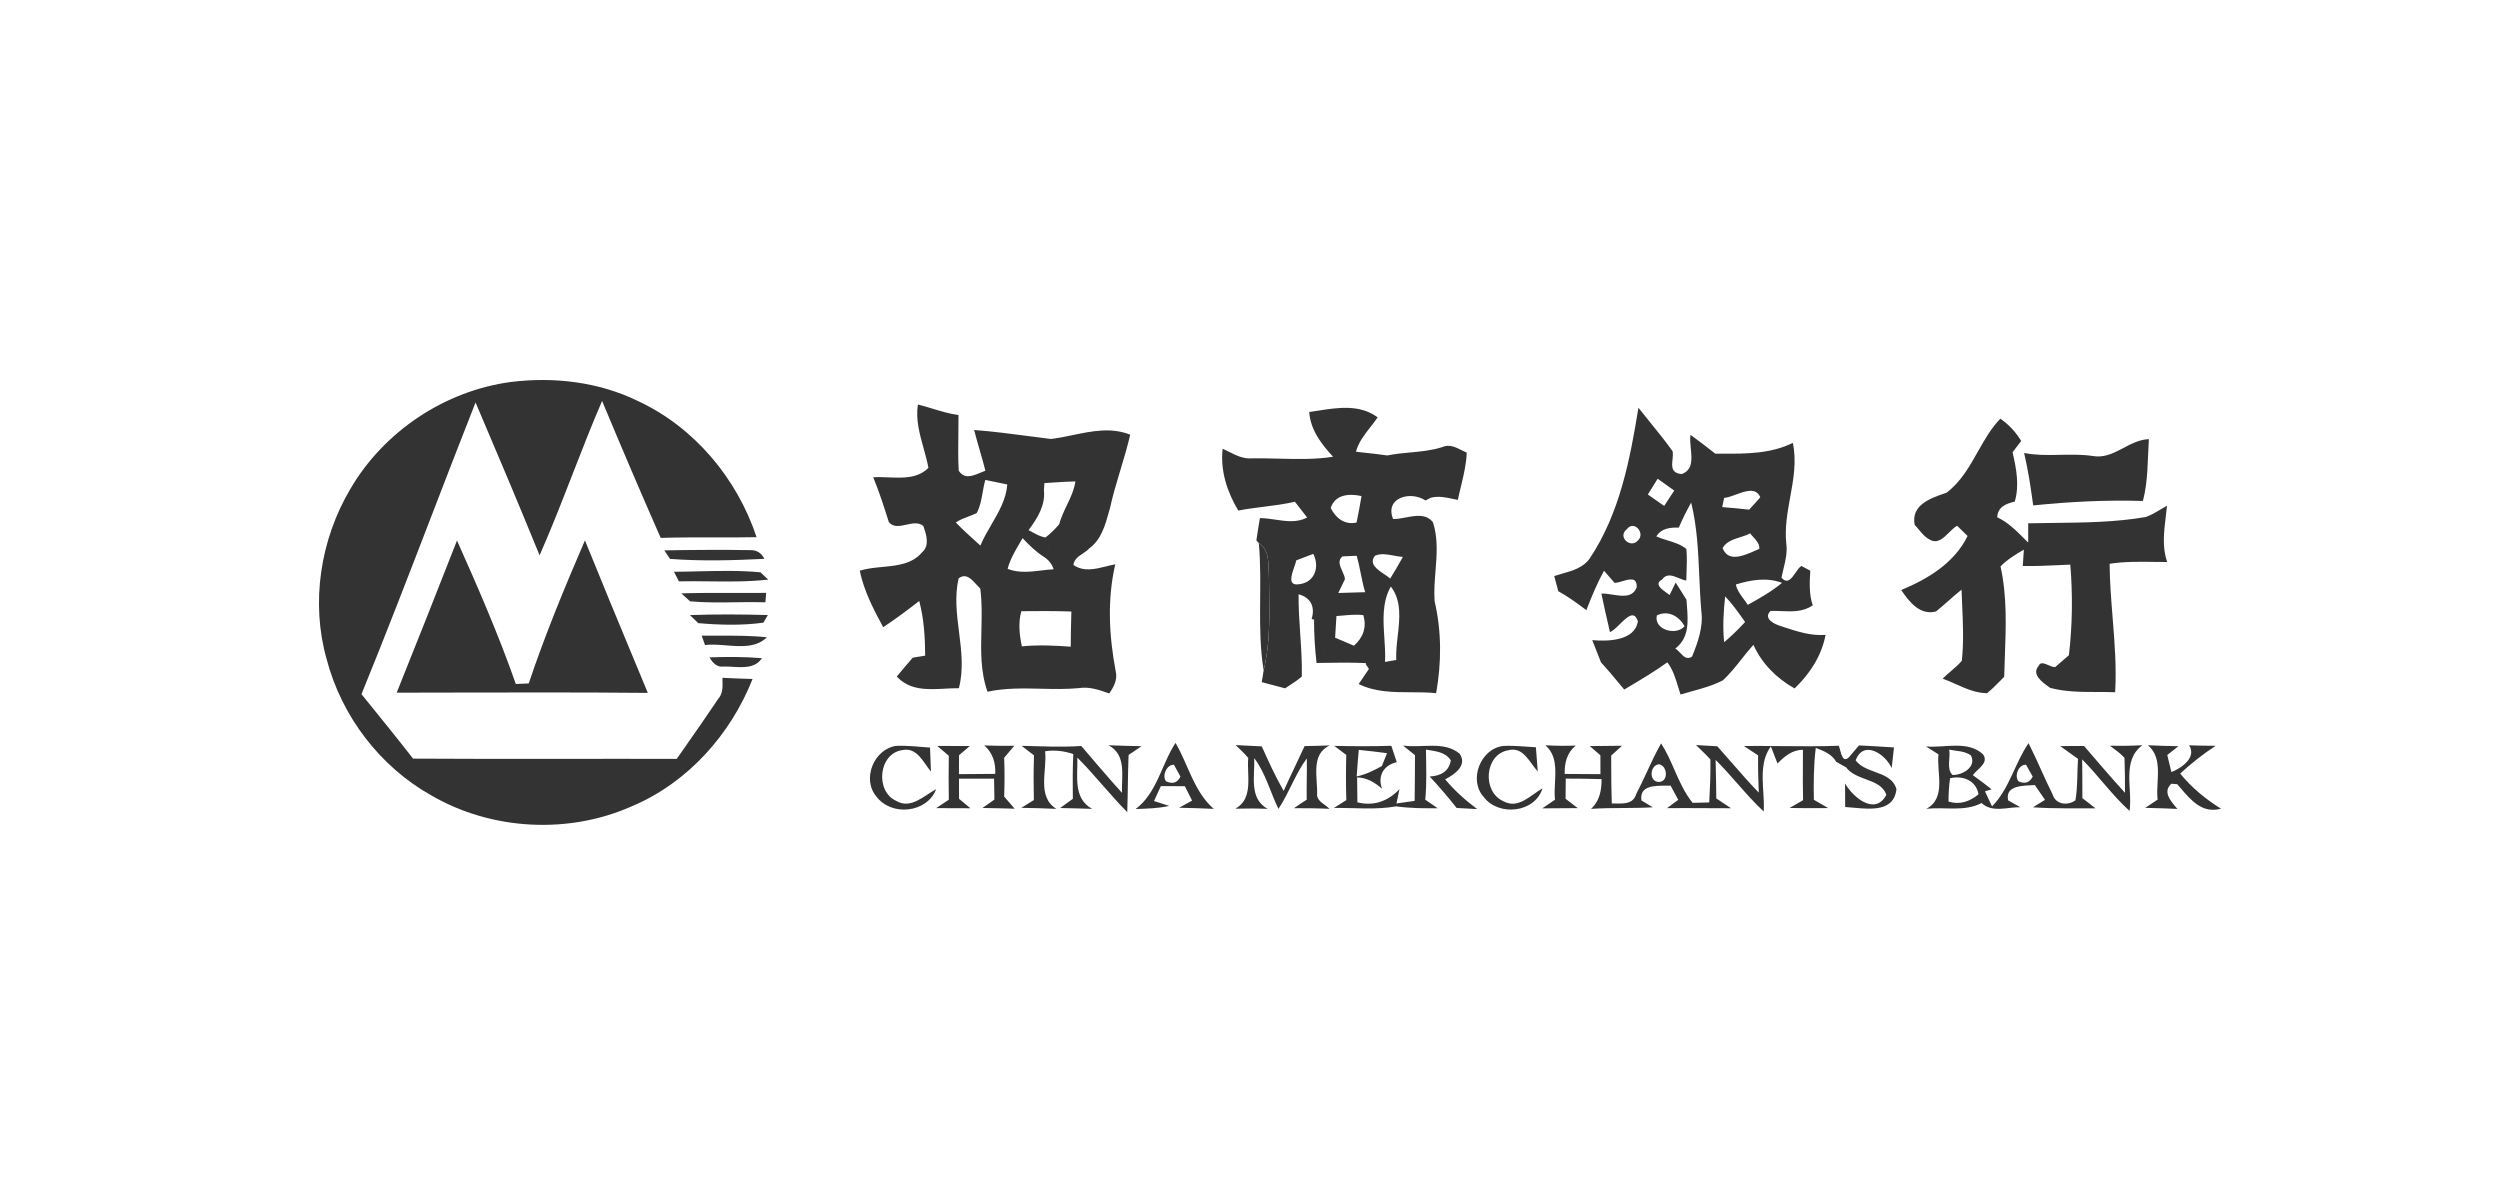 <svg width="250" height="120" viewBox="0 0 250 120" fill="none" xmlns="http://www.w3.org/2000/svg">
<path fill-rule="evenodd" clip-rule="evenodd" d="M51.114 38.195C44.503 39.069 38.41 43.124 35.046 48.877C32.033 53.951 31.052 60.256 32.673 65.954C34.171 71.64 38.014 76.686 43.155 79.555C49.193 83.052 56.918 83.453 63.278 80.585C68.803 78.229 73.064 73.439 75.258 67.897C74.256 67.87 73.248 67.836 72.245 67.78C72.246 67.874 72.248 67.969 72.25 68.065C72.266 68.716 72.282 69.388 71.811 69.902C70.738 71.507 69.631 73.09 68.524 74.671L68.522 74.674L68.52 74.678C68.237 75.082 67.954 75.486 67.672 75.89C63.973 75.878 60.274 75.882 56.575 75.886C51.485 75.892 46.395 75.897 41.306 75.862C39.712 73.816 38.082 71.805 36.451 69.792L36.148 69.418C38.552 63.528 40.84 57.588 43.127 51.648L43.127 51.648C44.593 47.843 46.059 44.037 47.555 40.244C49.727 45.329 51.871 50.42 53.96 55.533C55.133 52.872 56.188 50.161 57.243 47.45L57.243 47.45L57.243 47.45L57.243 47.45C58.202 44.985 59.161 42.521 60.209 40.094C62.12 44.678 64.069 49.245 66.069 53.789C67.816 53.735 69.563 53.738 71.31 53.742C72.76 53.745 74.21 53.747 75.659 53.717C73.699 47.83 69.427 42.712 63.763 40.088C59.858 38.189 55.397 37.666 51.114 38.195ZM51.582 68.399C49.877 63.52 47.806 58.769 45.7 54.051C43.707 59.131 41.707 64.21 39.669 69.268C41.447 69.265 43.226 69.261 45.005 69.257H45.005H45.005C51.597 69.243 58.189 69.228 64.782 69.29C64.339 68.221 63.895 67.153 63.452 66.085L63.452 66.084C61.786 62.074 60.121 58.064 58.494 54.04C56.466 58.735 54.5 63.492 52.874 68.343L52.826 68.345C52.413 68.361 51.995 68.377 51.582 68.399ZM75.114 55.015C72.217 54.965 69.327 54.987 66.431 55.037C66.503 55.143 66.61 55.303 66.717 55.463L66.717 55.463L66.718 55.463C66.825 55.623 66.932 55.783 67.004 55.889C70.135 56.129 73.303 56.04 76.439 55.884C76.144 55.31 75.704 55.02 75.114 55.015ZM69.901 57.133H69.901H69.901C69.066 57.153 68.232 57.172 67.4 57.176C67.461 57.295 67.551 57.475 67.642 57.654C67.732 57.834 67.823 58.014 67.884 58.134C68.888 58.113 69.895 58.125 70.902 58.136H70.902H70.902C72.878 58.16 74.855 58.182 76.818 57.961C76.723 57.869 76.579 57.733 76.434 57.596L76.434 57.596C76.289 57.46 76.144 57.323 76.049 57.231C74.01 57.038 71.954 57.086 69.901 57.133ZM76.784 61.503C74.189 61.437 71.588 61.414 68.993 61.509C69.099 61.609 69.254 61.761 69.41 61.913L69.411 61.913L69.411 61.913C69.567 62.065 69.722 62.216 69.828 62.316C71.978 62.5 74.2 62.562 76.339 62.266L76.784 61.503ZM76.194 65.82C74.451 65.669 72.696 65.68 70.948 65.736C71.254 66.26 71.677 66.75 72.351 66.655C72.648 66.646 72.964 66.665 73.285 66.683C74.377 66.747 75.527 66.814 76.194 65.82ZM68.13 59.337C69.839 59.283 71.548 59.288 73.257 59.293C74.377 59.297 75.498 59.3 76.618 59.287L76.54 60.228C75.542 60.197 74.543 60.212 73.545 60.226C72.03 60.249 70.517 60.271 69.01 60.133C68.787 59.938 68.347 59.537 68.13 59.337ZM72.043 63.57C71.418 63.572 70.792 63.574 70.167 63.564C70.21 63.686 70.276 63.872 70.342 64.056C70.402 64.226 70.461 64.393 70.501 64.505C71.175 64.42 71.903 64.479 72.636 64.538C74.109 64.656 75.599 64.776 76.689 63.731C75.146 63.56 73.594 63.565 72.043 63.57Z" fill="#333333"/>
<path d="M209.296 45.602C211.368 45.97 212.861 43.976 214.888 43.914C214.754 45.981 214.821 48.086 214.292 50.097C210.627 49.985 206.962 50.169 203.32 50.542C203.08 48.782 202.824 47.028 202.412 45.301C204.69 45.741 207.007 45.257 209.296 45.602" fill="#333333"/>
<path fill-rule="evenodd" clip-rule="evenodd" d="M93.243 40.864C92.761 40.718 92.278 40.572 91.789 40.45C91.556 41.931 91.958 43.382 92.358 44.823C92.54 45.48 92.722 46.134 92.842 46.788C91.77 47.857 90.3 47.797 88.865 47.738C88.339 47.717 87.818 47.695 87.323 47.73C87.924 49.194 88.409 50.698 88.882 52.208C89.326 52.756 89.972 52.614 90.631 52.469C91.237 52.336 91.855 52.2 92.335 52.598L92.339 52.61C92.623 53.438 92.994 54.523 92.224 55.215C91.215 56.414 89.729 56.555 88.242 56.696C87.464 56.77 86.685 56.844 85.975 57.07C86.392 59.092 87.35 60.924 88.319 62.723C89.556 61.899 90.748 61.008 91.923 60.1C92.396 61.882 92.508 63.731 92.519 65.564C92.232 65.615 91.681 65.704 91.352 65.757L91.271 65.77L91.271 65.77C90.737 66.394 90.202 67.017 89.678 67.652C90.981 69.055 92.755 68.96 94.495 68.867C94.965 68.842 95.433 68.817 95.888 68.822C96.375 66.952 96.139 65.074 95.903 63.2C95.677 61.407 95.452 59.617 95.861 57.838C96.588 57.276 97.161 57.915 97.664 58.474C97.789 58.614 97.91 58.748 98.027 58.858C98.208 60.206 98.174 61.584 98.141 62.963C98.089 65.07 98.037 67.176 98.751 69.173C100.517 68.791 102.308 68.832 104.101 68.873C105.368 68.902 106.635 68.93 107.897 68.811C108.914 68.643 109.895 68.985 110.845 69.317C110.872 69.326 110.899 69.336 110.926 69.345C111.383 68.683 111.779 67.942 111.567 67.106C110.904 63.592 110.709 59.938 111.528 56.429C111.242 56.483 110.949 56.557 110.652 56.631C109.531 56.911 108.358 57.205 107.345 56.496C107.407 55.931 107.845 55.639 108.286 55.346C108.522 55.189 108.759 55.031 108.938 54.831C110.104 53.979 110.504 52.565 110.882 51.229C110.919 51.098 110.956 50.967 110.993 50.837C111.276 49.536 111.66 48.26 112.045 46.984C112.396 45.819 112.747 44.654 113.021 43.469C111.125 42.711 109.188 43.112 107.27 43.51C106.539 43.661 105.812 43.812 105.09 43.898C104.353 43.808 103.617 43.711 102.881 43.614C101.062 43.375 99.243 43.136 97.415 43.001C97.586 43.678 97.779 44.348 97.972 45.018C98.169 45.7 98.366 46.382 98.54 47.072C98.374 47.129 98.202 47.202 98.025 47.276C97.259 47.599 96.429 47.949 95.872 47.061C95.802 45.851 95.819 44.638 95.836 43.426C95.845 42.786 95.853 42.147 95.85 41.508C94.958 41.384 94.101 41.124 93.243 40.864ZM98.265 49.243C98.339 48.82 98.414 48.397 98.534 47.992C99.264 48.136 99.999 48.292 100.729 48.448C100.62 49.918 99.883 51.182 99.146 52.448C98.743 53.14 98.34 53.832 98.038 54.558C97.996 54.52 97.954 54.482 97.912 54.444C97.118 53.73 96.328 53.019 95.582 52.252C95.974 51.975 96.42 51.808 96.866 51.64C97.136 51.539 97.407 51.437 97.665 51.311C98.012 50.677 98.138 49.96 98.265 49.243ZM103.892 48.092C103.892 48.092 103.892 48.092 103.892 48.092C103.966 48.232 104.087 48.455 104.2 48.66C104.274 48.797 104.344 48.925 104.393 49.016L104.443 48.309C104.729 48.292 105.014 48.273 105.299 48.254C106.045 48.204 106.791 48.154 107.54 48.142C107.416 48.995 107.047 49.769 106.677 50.545C106.386 51.156 106.094 51.77 105.919 52.425C106.207 53.385 105.523 53.975 104.88 54.53C104.862 54.545 104.845 54.56 104.828 54.575L104.917 56.045L104.917 56.045L104.827 54.575C104.845 54.56 104.862 54.545 104.879 54.53C105.522 53.975 106.207 53.385 105.919 52.425C105.501 52.909 105.056 53.372 104.538 53.751C104.071 53.671 103.661 53.448 103.253 53.226C103.121 53.154 102.989 53.082 102.856 53.015C103.725 51.84 104.555 50.559 104.393 49.016C104.344 48.925 104.274 48.797 104.199 48.66C104.087 48.455 103.966 48.233 103.892 48.092ZM102.26 53.812C102.172 53.964 102.083 54.116 101.994 54.268C101.503 55.102 101.007 55.944 100.762 56.886C101.852 57.32 103.019 57.181 104.171 57.044C104.573 56.996 104.973 56.948 105.368 56.925C105.212 56.462 104.948 56.095 104.579 55.814L104.371 55.672C103.574 55.165 102.9 54.502 102.26 53.812ZM102.188 64.639C101.943 63.475 101.809 62.283 102.132 61.119C103.797 61.102 105.468 61.091 107.139 61.152C107.1 62.322 107.078 63.497 107.072 64.667C105.446 64.555 103.814 64.466 102.188 64.639ZM131.724 41.08C131.454 41.122 131.186 41.164 130.921 41.202C131.05 43.001 132.141 44.405 133.305 45.675C131.502 45.958 129.677 45.912 127.854 45.865C126.957 45.842 126.061 45.819 125.168 45.836C124.327 45.901 123.592 45.531 122.869 45.166C122.668 45.065 122.468 44.964 122.266 44.873C122.01 47.061 122.717 49.194 123.826 51.055C124.662 50.894 125.507 50.786 126.352 50.679C127.404 50.546 128.455 50.413 129.49 50.175C129.634 50.36 129.778 50.545 129.923 50.73C130.187 51.069 130.453 51.409 130.715 51.751C129.71 52.285 128.627 52.126 127.543 51.966C127.023 51.889 126.503 51.812 125.992 51.812C125.864 52.553 125.742 53.294 125.636 54.04L125.881 54.302C126.814 54.924 126.842 56.011 126.868 57.027C126.874 57.249 126.88 57.468 126.895 57.677C126.899 58.101 126.906 58.526 126.914 58.952C126.959 61.66 127.006 64.386 126.365 67.034C126.343 67.182 126.307 67.403 126.271 67.624C126.235 67.846 126.198 68.067 126.176 68.215C126.95 68.415 127.73 68.621 128.51 68.833C128.648 68.74 128.787 68.649 128.927 68.558C129.357 68.277 129.79 67.994 130.181 67.658C130.212 66.235 130.117 64.815 130.022 63.395C129.933 62.074 129.844 60.754 129.858 59.431C131.088 59.743 131.534 60.718 131.161 61.888L131.406 61.96C131.614 62.02 131.941 62.114 132.253 62.203C132.492 62.272 132.722 62.337 132.882 62.383C132.711 63.391 132.535 64.404 132.359 65.418L132.353 65.452C132.473 65.438 132.593 65.423 132.714 65.408C133.941 65.255 135.19 65.1 136.402 65.43C136.424 65.538 136.456 65.702 136.488 65.867C136.52 66.034 136.552 66.201 136.575 66.31L136.597 66.449L136.892 66.895C137.104 67.223 137.319 67.548 137.535 67.875C137.62 68.003 137.704 68.131 137.789 68.259C139.538 68.281 141.281 68.287 143.029 68.281C143.029 68.281 143.029 68.281 143.029 68.282C141.281 68.287 139.537 68.282 137.788 68.259C137.704 68.131 137.619 68.003 137.535 67.875C137.319 67.549 137.104 67.223 136.892 66.895C136.552 67.402 136.212 67.903 135.867 68.404C137.521 69.216 139.312 69.222 141.107 69.227C141.946 69.23 142.787 69.232 143.614 69.318C144.154 66.266 144.171 63.142 143.459 60.117C143.459 60.117 143.459 60.117 143.459 60.117C143.391 59.114 143.471 58.108 143.551 57.104C143.682 55.465 143.812 53.833 143.297 52.23C142.618 51.361 141.58 51.556 140.575 51.746C140.136 51.828 139.703 51.91 139.309 51.901C138.446 49.768 141.058 49.05 142.551 50.047L143.08 49.774C143.08 49.774 143.08 49.774 143.08 49.774C143.83 49.576 144.577 49.736 145.32 49.895C145.476 49.928 145.631 49.961 145.786 49.991C145.882 49.516 145.996 49.045 146.11 48.574C146.374 47.481 146.637 46.391 146.672 45.263C146.515 45.195 146.357 45.115 146.198 45.036C145.559 44.715 144.897 44.383 144.188 44.722C143.164 45.047 142.102 45.146 141.04 45.244C140.266 45.315 139.491 45.387 138.73 45.546C138.73 45.546 138.73 45.546 138.73 45.546C138.019 45.44 137.303 45.362 136.589 45.284C136.257 45.248 135.925 45.212 135.594 45.173C135.848 44.227 136.442 43.471 137.036 42.715C137.288 42.394 137.54 42.072 137.766 41.737C135.974 40.412 133.789 40.755 131.724 41.08ZM135.656 52.252C134.48 52.519 133.573 51.818 133.071 50.798C133.506 49.434 134.943 49.334 136.151 49.607C136.006 50.492 135.839 51.372 135.656 52.252ZM129.429 56.687C129.516 56.438 129.596 56.208 129.629 56.034C129.95 55.91 130.272 55.788 130.594 55.666C130.839 55.574 131.083 55.481 131.328 55.388C131.991 56.68 131.484 58.262 129.897 58.423C128.765 58.595 129.136 57.532 129.429 56.687ZM134.228 57.114C133.989 56.585 133.744 56.043 134.246 55.638C134.418 55.63 134.671 55.62 134.928 55.609C135.206 55.598 135.487 55.586 135.672 55.577C135.832 56.139 135.947 56.712 136.062 57.285C136.193 57.934 136.324 58.584 136.519 59.22L136.426 59.222C135.56 59.244 134.689 59.266 133.829 59.298C134.042 58.844 134.261 58.395 134.48 57.946L134.492 57.922C134.48 57.671 134.355 57.395 134.228 57.114ZM138.433 57.424C137.714 56.944 136.86 56.372 137.499 55.572C138.098 55.317 138.735 55.437 139.369 55.557C139.678 55.616 139.986 55.674 140.29 55.689C139.89 56.427 139.457 57.137 139.024 57.848L139.02 57.855C138.872 57.718 138.659 57.575 138.433 57.424ZM138.963 66.113C138.788 66.143 138.62 66.172 138.502 66.193C138.544 65.409 138.49 64.599 138.436 63.787C138.317 62.01 138.198 60.219 139.081 58.652C140.173 60.067 139.971 61.841 139.772 63.593C139.679 64.412 139.586 65.227 139.627 65.998C139.465 66.027 139.206 66.072 138.963 66.113ZM133.578 62.681C133.601 62.322 133.623 61.964 133.645 61.604C133.854 61.589 134.063 61.571 134.271 61.553C134.954 61.494 135.637 61.435 136.324 61.503C136.703 62.701 136.313 63.765 135.394 64.572C134.77 64.299 134.141 64.032 133.511 63.77C133.534 63.406 133.556 63.044 133.578 62.681ZM165.093 42.334C164.672 41.816 164.252 41.299 163.843 40.773C163.002 45.975 161.961 51.361 158.987 55.822C158.348 56.76 157.276 57.064 156.235 57.36C155.959 57.438 155.685 57.516 155.422 57.605L155.423 57.606C155.523 57.986 155.723 58.742 155.829 59.119C156.793 59.645 157.678 60.302 158.561 60.958L158.636 61.013C159.154 59.676 159.705 58.34 160.401 57.075C160.663 57.382 161.192 57.989 161.46 58.29C161.68 58.283 161.955 58.203 162.235 58.122C162.966 57.909 163.734 57.685 163.665 58.741C163.259 59.779 162.228 59.617 161.257 59.464C160.859 59.401 160.47 59.34 160.14 59.365C160.37 60.495 160.63 61.621 160.89 62.746C160.926 62.902 160.961 63.057 160.997 63.213C161.291 63.097 161.634 62.758 161.982 62.416C162.697 61.711 163.432 60.988 163.788 62.138C163.476 64.088 160.808 64.154 159.226 64.015C159.521 64.756 159.811 65.497 160.101 66.243C160.754 66.946 161.37 67.689 161.986 68.43C162.132 68.605 162.277 68.781 162.423 68.956C162.609 68.844 162.794 68.734 162.98 68.623C164.255 67.862 165.528 67.102 166.734 66.232C167.288 66.953 167.549 67.814 167.808 68.67C167.887 68.932 167.967 69.194 168.054 69.451C168.427 69.337 168.805 69.234 169.182 69.13C170.248 68.837 171.315 68.543 172.298 68.025C172.99 67.384 173.578 66.642 174.165 65.901C174.547 65.419 174.929 64.937 175.339 64.483C176.197 66.371 177.662 67.836 179.461 68.844C180.987 67.374 182.156 65.597 182.557 63.486C181.111 63.605 179.737 63.154 178.385 62.71C178.279 62.675 178.174 62.641 178.068 62.606C177.495 62.439 176.253 61.865 177.06 61.091C177.42 61.08 177.783 61.095 178.146 61.111C179.233 61.157 180.315 61.202 181.271 60.534C180.898 59.409 180.953 58.228 181.031 57.07C180.808 56.947 180.363 56.713 180.14 56.597C179.935 56.718 179.746 56.993 179.553 57.273C179.157 57.851 178.746 58.449 178.146 57.766C178.202 57.488 178.27 57.21 178.337 56.932C178.546 56.075 178.756 55.216 178.625 54.324C178.467 52.77 178.743 51.245 179.02 49.72C179.346 47.922 179.671 46.126 179.282 44.288C177.061 45.381 174.664 45.375 172.255 45.369C172.014 45.368 171.771 45.368 171.529 45.368C170.716 44.722 169.892 44.093 169.051 43.486C168.984 43.881 169.031 44.353 169.079 44.834C169.186 45.902 169.297 47.011 168.16 47.407C167.117 47.3 167.181 46.663 167.25 45.972C167.279 45.689 167.308 45.397 167.263 45.129C166.58 44.165 165.836 43.249 165.093 42.334ZM165.057 49.012C165.293 48.632 165.527 48.253 165.765 47.874C166.085 48.101 166.405 48.329 166.726 48.558C166.958 48.723 167.191 48.889 167.425 49.055C167.257 49.312 167.089 49.568 166.92 49.825C166.752 50.081 166.584 50.337 166.417 50.593C165.865 50.214 165.325 49.835 164.785 49.451C164.876 49.304 164.966 49.158 165.057 49.012ZM172.22 50.709C172.27 50.481 172.37 50.019 172.415 49.79C172.761 49.763 173.175 49.611 173.601 49.454C174.565 49.1 175.589 48.723 176.03 49.724C175.668 50.147 175.295 50.559 174.91 50.966C174.014 50.86 173.117 50.782 172.22 50.709ZM167.881 52.759C168.243 51.901 168.661 51.071 169.118 50.258C169.712 52.668 169.822 55.161 169.931 57.648C169.982 58.8 170.033 59.951 170.132 61.091C170.349 62.673 169.792 64.216 169.207 65.658C168.693 66.007 168.349 65.641 168.008 65.279C167.853 65.115 167.699 64.952 167.53 64.856C168.936 63.773 168.811 62.135 168.692 60.565C168.677 60.367 168.662 60.171 168.65 59.977C168.283 59.404 167.927 58.832 167.571 58.259L167.569 58.256L166.957 59.504C166.888 59.445 166.788 59.373 166.674 59.293C166.159 58.928 165.385 58.379 166.216 57.95C166.662 57.308 167.278 57.562 167.881 57.811C168.137 57.916 168.391 58.021 168.628 58.056C168.634 57.819 168.643 57.582 168.652 57.345C168.682 56.529 168.712 55.714 168.639 54.898C168.092 54.448 167.415 54.241 166.74 54.034C166.362 53.918 165.985 53.803 165.631 53.645C166.133 52.826 167.001 52.737 167.881 52.759ZM162.679 52.926C161.716 53.673 163.047 54.898 163.788 54.051C164.579 53.327 163.398 51.962 162.679 52.926ZM175.492 55.078C174.368 55.574 172.806 56.264 172.259 54.803C172.63 54.161 173.314 53.944 173.998 53.728C174.352 53.616 174.706 53.504 175.016 53.333C175.112 53.468 175.23 53.596 175.349 53.725C175.655 54.057 175.967 54.397 175.935 54.886C175.799 54.942 175.65 55.008 175.492 55.078ZM174.381 59.924C174.043 59.468 173.704 59.01 173.585 58.451C175.083 57.983 176.693 57.716 178.207 58.284C177.155 59.153 175.968 59.832 174.777 60.484C174.655 60.293 174.518 60.109 174.381 59.924ZM172.415 64.221C172.259 62.695 172.348 61.158 172.515 59.638C173.234 60.388 173.831 61.236 174.427 62.083L174.509 62.2C173.852 62.913 173.156 63.598 172.415 64.221ZM165.681 61.542C165.364 63.007 167.659 63.598 168.455 62.623C167.904 61.604 166.801 60.991 165.681 61.542ZM202.118 44.093C201.578 43.207 200.887 42.45 200.029 41.87C199.091 42.848 198.431 44.02 197.772 45.189C196.925 46.692 196.08 48.192 194.649 49.273C194.603 49.289 194.556 49.305 194.509 49.321C193.006 49.842 191.08 50.51 191.469 52.492C191.621 52.646 191.763 52.816 191.904 52.986C192.212 53.357 192.521 53.73 192.956 53.951C193.728 54.419 194.329 53.823 194.908 53.25C195.176 52.984 195.439 52.723 195.713 52.575C196.064 52.915 196.415 53.255 196.76 53.6C195.434 56.301 192.805 57.889 190.121 59.003C190.912 60.161 191.976 61.565 193.596 61.147C194.03 60.806 194.443 60.44 194.856 60.073C195.28 59.696 195.704 59.319 196.153 58.969C196.17 59.45 196.192 59.932 196.213 60.414C196.299 62.304 196.385 64.2 196.181 66.082C195.85 66.47 195.463 66.8 195.077 67.13C194.799 67.368 194.521 67.605 194.265 67.864C194.704 68.02 195.138 68.214 195.574 68.409C196.58 68.859 197.596 69.314 198.704 69.317C199.167 68.95 199.584 68.526 200.001 68.102C200.14 67.96 200.279 67.819 200.419 67.68C200.435 67.006 200.461 66.329 200.486 65.651C200.598 62.635 200.711 59.597 200.051 56.641C200.725 55.95 201.555 55.449 202.385 54.965C202.371 55.168 202.352 55.474 202.332 55.781C202.313 56.087 202.293 56.393 202.279 56.597C203.471 56.626 204.659 56.57 205.847 56.515C206.241 56.496 206.636 56.478 207.03 56.463C207.281 59.476 207.242 62.511 206.891 65.519C206.573 65.797 206.25 66.076 205.929 66.353C205.794 66.469 205.66 66.585 205.526 66.7C205.341 66.734 205.096 66.627 204.849 66.519C204.443 66.342 204.031 66.162 203.861 66.594C203.12 67.44 204.239 68.232 204.91 68.707C204.95 68.735 204.989 68.762 205.025 68.788C206.549 69.196 208.135 69.197 209.714 69.199C210.316 69.199 210.917 69.2 211.514 69.223C211.662 66.735 211.463 64.258 211.264 61.781C211.119 59.982 210.974 58.183 210.962 56.379C212.414 56.15 213.882 56.17 215.349 56.19C215.807 56.196 216.264 56.202 216.721 56.201C216.203 54.748 216.391 53.194 216.575 51.679C216.62 51.306 216.665 50.936 216.699 50.57C216.508 50.678 216.32 50.791 216.132 50.903C215.632 51.203 215.134 51.502 214.583 51.701C211.533 52.226 208.439 52.259 205.349 52.293C204.505 52.302 203.662 52.311 202.82 52.33V54.257C202.684 54.124 202.55 53.99 202.416 53.855C201.603 53.041 200.784 52.221 199.723 51.729C199.762 50.704 200.592 50.364 201.477 50.158C201.956 48.526 201.633 46.85 201.255 45.234C201.533 44.856 201.823 44.471 202.118 44.093ZM132.253 62.203C131.941 62.114 131.614 62.02 131.406 61.96C131.4 63.408 131.489 64.856 131.656 66.299C131.798 66.296 131.94 66.294 132.082 66.291C133.578 66.265 135.074 66.239 136.574 66.31C136.552 66.201 136.52 66.034 136.487 65.868C136.456 65.703 136.424 65.538 136.402 65.43C135.19 65.1 133.941 65.255 132.714 65.408C132.593 65.423 132.473 65.438 132.353 65.452L132.358 65.418C132.535 64.405 132.711 63.392 132.882 62.383C132.722 62.338 132.492 62.272 132.253 62.203ZM157.572 74.559C156.558 74.592 155.544 74.587 154.536 74.525C155.645 75.498 155.572 76.876 155.499 78.242C155.467 78.832 155.436 79.42 155.5 79.972C155.17 80.19 154.848 80.412 154.524 80.634C154.426 80.701 154.328 80.769 154.23 80.836C155.111 80.823 155.995 80.82 156.878 80.817C157.178 80.816 157.478 80.815 157.778 80.813C157.371 80.496 156.965 80.184 156.558 79.878L156.575 77.861C157.767 77.861 158.964 77.873 160.156 77.912C160.162 79.031 159.961 80.112 159.103 80.886C160.167 80.814 161.233 80.807 162.299 80.801C163.294 80.795 164.288 80.789 165.28 80.73C164.996 80.557 164.434 80.217 164.149 80.05C163.906 78.562 165.461 78.565 166.597 78.567C166.761 78.567 166.917 78.567 167.057 78.563C167.252 78.914 167.636 79.627 167.825 79.983C167.686 80.087 167.474 80.243 167.262 80.399C167.051 80.555 166.839 80.71 166.7 80.813C168.011 80.803 169.323 80.81 170.635 80.816C171.459 80.82 172.283 80.825 173.105 80.825C172.713 80.557 172.316 80.296 171.922 80.037C171.825 79.973 171.727 79.908 171.629 79.844C171.626 78.987 171.607 78.133 171.589 77.278C171.579 76.849 171.57 76.42 171.563 75.99C172.321 76.743 173.026 77.544 173.731 78.345C174.58 79.31 175.429 80.274 176.369 81.153C176.413 80.498 176.37 79.817 176.327 79.133C176.228 77.555 176.128 75.962 177.088 74.637C177.171 74.851 177.295 75.173 177.419 75.495C177.543 75.816 177.667 76.138 177.75 76.352C178.447 75.639 179.232 74.971 180.296 74.982C180.295 75.341 180.293 75.7 180.291 76.059C180.283 77.379 180.276 78.699 180.307 80.017C179.856 80.273 179.41 80.535 178.965 80.797C180.246 80.819 181.532 80.825 182.819 80.808C182.34 80.524 181.866 80.245 181.387 79.978C181.354 78.246 181.365 76.508 181.577 74.787L181.641 74.812C182.401 75.11 183.193 75.421 183.621 76.179C183.746 76.249 183.931 76.353 184.117 76.458C184.302 76.562 184.487 76.667 184.612 76.736C185.075 77.361 185.831 77.642 186.57 77.918C187.466 78.252 188.337 78.578 188.633 79.493C187.514 81.593 185.303 79.744 184.506 78.346C184.506 78.739 184.509 79.131 184.512 79.524C184.515 79.917 184.518 80.309 184.518 80.702C184.776 80.715 185.061 80.742 185.358 80.77C187.138 80.936 189.404 81.148 189.647 78.919C189.35 77.871 188.425 77.532 187.488 77.187C186.757 76.919 186.019 76.647 185.565 76.035C186.367 73.924 188.561 75.427 189.168 76.814C189.218 76.4 189.262 75.986 189.307 75.571C189.336 75.295 189.365 75.019 189.397 74.742C189.001 74.72 188.607 74.695 188.212 74.671C187.44 74.623 186.669 74.575 185.899 74.542C185.57 74.937 185.236 75.333 184.902 75.717C184.334 76.26 184.148 75.541 184.008 75.002C183.962 74.822 183.92 74.662 183.871 74.575C181.928 74.647 179.986 74.629 178.044 74.61C176.825 74.599 175.606 74.587 174.386 74.598C174.854 74.915 175.333 75.233 175.812 75.539C175.79 76.781 175.829 78.023 175.879 79.265C174.901 78.253 173.977 77.192 173.052 76.132C172.613 75.628 172.174 75.124 171.73 74.626C171.246 74.599 170.766 74.573 170.286 74.546C170.058 74.534 169.83 74.521 169.602 74.508C169.762 74.668 169.926 74.825 170.089 74.981C170.416 75.293 170.742 75.604 171.039 75.945C171.067 77.382 171 78.814 170.922 80.245C170.717 80.251 170.412 80.257 170.106 80.264C169.79 80.271 169.472 80.278 169.262 80.284C168.462 79.303 167.955 78.146 167.446 76.986C167.049 76.079 166.65 75.17 166.11 74.341C165.59 75.254 165.148 76.208 164.706 77.16C164.358 77.91 164.011 78.659 163.626 79.388C163.343 80.388 162.427 80.368 161.585 80.35C161.447 80.347 161.311 80.344 161.181 80.346C161.131 79.147 161.128 77.951 161.124 76.753C161.123 76.354 161.122 75.955 161.12 75.556C161.387 75.311 161.927 74.82 162.2 74.575C161.479 74.587 160.759 74.593 160.04 74.599C159.686 74.602 159.333 74.605 158.981 74.609C159.112 74.723 159.311 74.896 159.51 75.068C159.709 75.241 159.908 75.413 160.039 75.528C160.039 75.764 160.04 76.118 160.042 76.472C160.043 76.825 160.045 77.179 160.045 77.416C158.853 77.41 157.661 77.405 156.469 77.394C156.441 76.291 156.697 75.271 157.572 74.559ZM165.859 78.195C166.879 78.218 166.767 76.575 165.904 76.425C164.996 76.497 164.846 78.151 165.859 78.195ZM217.846 74.62C216.827 74.598 215.808 74.575 214.794 74.525C215.906 75.486 215.832 76.856 215.759 78.216C215.727 78.811 215.695 79.405 215.763 79.961C215.607 80.064 215.375 80.219 215.142 80.373C214.91 80.528 214.677 80.682 214.521 80.785C214.674 80.789 214.827 80.793 214.98 80.797C215.898 80.82 216.819 80.844 217.74 80.891C217.7 80.844 217.659 80.795 217.616 80.745C217.03 80.058 216.261 79.158 217.139 78.374L217.718 78.418C217.843 78.559 217.967 78.703 218.092 78.849C219.151 80.08 220.263 81.372 222.101 80.869C220.564 79.917 219.161 78.764 218.019 77.355C219.127 76.335 220.308 75.4 221.572 74.581C221.428 74.579 221.285 74.578 221.141 74.576C220.391 74.567 219.648 74.559 218.904 74.531C219.701 75.734 218.147 76.82 217.139 77.21C217.089 76.995 217.011 76.674 216.932 76.354C216.855 76.034 216.777 75.714 216.727 75.5C217.005 75.277 217.568 74.837 217.846 74.62Z" fill="#333333"/>
<path d="M125.881 54.302C127.017 55.059 126.811 56.507 126.895 57.677C126.928 60.802 127.106 63.971 126.365 67.034C125.675 62.835 126.271 58.54 125.881 54.302Z" fill="#333333"/>
<path d="M87.635 79.644C86.159 77.906 87.401 74.904 89.607 74.587C90.743 74.536 91.874 74.681 93.004 74.759C93.032 75.556 93.065 76.352 93.093 77.154C92.33 76.241 91.69 74.687 90.236 75.01C87.852 75.339 87.49 79.12 89.612 80.084C91.083 80.964 92.386 79.566 93.617 78.92C92.687 81.32 89.122 81.654 87.635 79.644V79.644ZM113.567 80.903C115.717 79.276 116.135 76.453 117.555 74.291C118.836 76.486 119.393 79.165 121.376 80.886C120.223 80.83 119.064 80.802 117.911 80.774C118.34 80.54 118.775 80.301 119.209 80.061C119.025 79.705 118.669 78.981 118.485 78.619C117.683 78.619 116.887 78.619 116.085 78.613C115.912 78.987 115.572 79.733 115.4 80.106C115.778 80.228 116.541 80.468 116.926 80.591C115.823 80.847 114.687 80.858 113.567 80.903V80.903ZM116.608 78.135C117.265 78.435 117.744 78.279 118.045 77.661C117.878 77.366 117.555 76.77 117.393 76.475C116.669 76.436 116.168 77.594 116.608 78.135ZM123.565 74.509C124.433 74.559 125.302 74.598 126.177 74.637C126.856 76.141 127.536 77.655 128.366 79.092C129.04 77.583 129.775 76.107 130.46 74.609C131.301 74.592 132.142 74.575 132.983 74.542C131.011 75.433 131.797 77.811 131.707 79.544C131.802 80.206 132.537 80.44 132.944 80.88C131.758 80.825 130.577 80.819 129.396 80.819C129.814 80.524 130.243 80.24 130.671 79.967C130.649 78.591 130.705 77.21 130.683 75.84C129.524 77.399 128.917 79.282 127.842 80.891C127.029 79.204 126.561 77.327 125.425 75.812C125.492 77.6 124.879 79.844 126.762 80.886C125.687 80.841 124.612 80.836 123.537 80.869C125.391 79.844 124.667 77.539 124.823 75.795C124.439 75.327 123.993 74.926 123.565 74.509V74.509ZM133.423 74.587C135.322 74.631 137.227 74.637 139.132 74.581C139.271 74.993 139.544 75.806 139.678 76.213C138.374 76.519 137.734 77.561 138.202 78.875C137.494 78.246 136.681 77.761 135.712 77.739C135.718 78.363 135.729 79.61 135.74 80.234C137.377 80.646 138.82 80.112 139.95 78.914L139.644 80.346C140.101 80.284 141.009 80.151 141.465 80.089C141.493 78.563 141.488 77.043 141.499 75.517C141.098 75.194 140.702 74.871 140.301 74.553C142.162 74.837 144.384 74.058 145.96 75.367C146.779 76.553 145.431 77.46 144.518 77.934C145.453 79.059 146.545 80.028 147.714 80.908C147.029 80.875 146.344 80.836 145.665 80.797C144.813 79.711 143.91 78.664 142.969 77.65C144.027 77.6 144.902 77.165 145.08 76.035C144.529 75.166 143.504 75.121 142.596 74.96C142.613 76.631 142.691 78.302 142.524 79.967C142.941 80.245 143.353 80.535 143.766 80.825C142.379 80.836 140.986 80.83 139.611 80.635C137.561 81.008 135.461 80.763 133.389 80.797C133.802 80.529 134.214 80.268 134.631 80.011C134.587 78.502 134.587 76.993 134.626 75.489C134.219 75.188 133.818 74.887 133.423 74.587V74.587ZM135.879 74.988C135.795 75.868 135.729 76.753 135.667 77.644C136.564 77.455 137.388 77.048 138.185 76.608C138.352 76.174 138.525 75.745 138.703 75.316C137.762 75.194 136.82 75.082 135.879 74.988ZM148.383 79.711C146.818 78.006 148.049 74.859 150.321 74.598C151.413 74.536 152.499 74.67 153.59 74.726C153.657 75.528 153.719 76.335 153.774 77.143C152.944 76.241 152.326 74.62 150.822 75.027C148.461 75.428 148.182 79.17 150.332 80.117C151.825 80.953 153.045 79.521 154.248 78.836C153.496 81.292 149.864 81.66 148.383 79.711V79.711ZM192.594 74.642C194.46 74.815 196.766 74.013 198.292 75.422C198.944 76.296 197.718 76.892 197.284 77.516C197.919 77.967 198.548 78.446 199.167 78.936L198.498 79.126C198.727 79.633 198.96 80.14 199.206 80.641C200.949 78.87 201.467 76.341 202.854 74.319C203.711 75.996 204.408 77.745 205.254 79.427C205.555 80.463 206.764 80.602 207.543 80.028C207.783 78.658 207.705 77.266 207.799 75.884C207.198 75.461 206.608 75.038 206.023 74.615C206.814 74.598 207.605 74.598 208.407 74.603C209.766 76.163 211.091 77.756 212.5 79.276C212.506 78.112 212.489 76.954 212.45 75.79C212.027 75.305 211.492 74.96 210.991 74.57C212.071 74.598 213.157 74.581 214.238 74.52C212.144 76.074 213.274 78.886 212.957 81.092C211.219 79.527 209.866 77.6 208.217 75.94C208.223 77.232 208.245 78.524 208.239 79.817C208.679 80.145 209.114 80.485 209.543 80.836C207.46 80.813 205.371 80.88 203.294 80.73C203.594 80.54 204.196 80.167 204.502 79.984C204.163 79.488 203.823 78.992 203.483 78.502C202.486 78.591 200.481 78.446 200.81 80.034C201.116 80.206 201.723 80.546 202.024 80.719C200.732 80.708 199.211 81.298 198.158 80.301C196.454 81.203 194.477 80.674 192.639 80.88C194.661 79.8 193.647 77.271 193.848 75.433C193.424 75.171 193.012 74.904 192.594 74.642V74.642ZM194.923 74.965C195.073 75.784 194.616 76.831 195.24 77.494C196.226 77.544 197.707 76.681 197.084 75.534C196.454 75.082 195.647 75.116 194.923 74.965V74.965ZM201.851 78.135C202.497 78.418 202.971 78.263 203.271 77.655C203.104 77.36 202.77 76.77 202.603 76.475C201.851 76.425 201.4 77.605 201.851 78.135ZM195.006 77.823C194.9 78.591 194.85 79.365 194.85 80.151C195.958 80.507 196.983 80.162 197.852 79.427C197.596 78.023 196.287 77.533 195.006 77.823Z" fill="#333333"/>
<path d="M93.727 74.592C94.807 74.592 95.894 74.598 96.98 74.603C96.707 74.832 96.172 75.288 95.905 75.517C95.905 75.99 95.899 76.942 95.894 77.416C97.108 77.405 98.316 77.399 99.525 77.388C99.575 76.28 99.274 75.277 98.428 74.547C99.425 74.581 100.422 74.587 101.424 74.581C101.09 74.977 100.75 75.377 100.416 75.778C100.466 77.07 100.466 78.363 100.416 79.655C100.761 80.056 101.112 80.463 101.463 80.869C100.388 80.83 99.319 80.819 98.249 80.797C98.55 80.585 99.146 80.167 99.441 79.956C99.436 79.432 99.413 78.39 99.408 77.867C98.238 77.867 97.069 77.867 95.899 77.867C95.905 78.368 95.905 79.376 95.905 79.883C96.189 80.117 96.751 80.59 97.035 80.825C95.894 80.825 94.757 80.819 93.621 80.813C93.933 80.602 94.562 80.178 94.88 79.967C94.858 78.502 94.858 77.037 94.88 75.578C94.59 75.333 94.011 74.843 93.727 74.592Z" fill="#333333"/>
<path d="M102.165 74.581C104.148 74.631 106.136 74.731 108.125 74.598C109.473 76.162 110.804 77.75 112.196 79.281C112.146 77.583 112.67 75.483 110.848 74.525C111.951 74.575 113.054 74.592 114.157 74.62C113.728 74.915 113.293 75.205 112.859 75.494C112.781 77.399 112.792 79.304 112.725 81.214C110.988 79.465 109.478 77.505 107.735 75.761C107.785 77.611 107.289 79.822 109.211 80.886C108.147 80.847 107.078 80.825 106.014 80.802C106.331 80.574 106.966 80.112 107.284 79.883C107.261 78.39 107.261 76.903 107.328 75.411C106.415 75.093 105.462 74.976 104.51 75.127C104.733 77.043 103.652 79.666 105.635 80.886C104.471 80.825 103.301 80.808 102.132 80.785C102.444 80.59 103.073 80.201 103.385 80.005C103.352 78.519 103.346 77.026 103.402 75.539C102.984 75.221 102.572 74.904 102.165 74.581" fill="#333333"/>
</svg>
